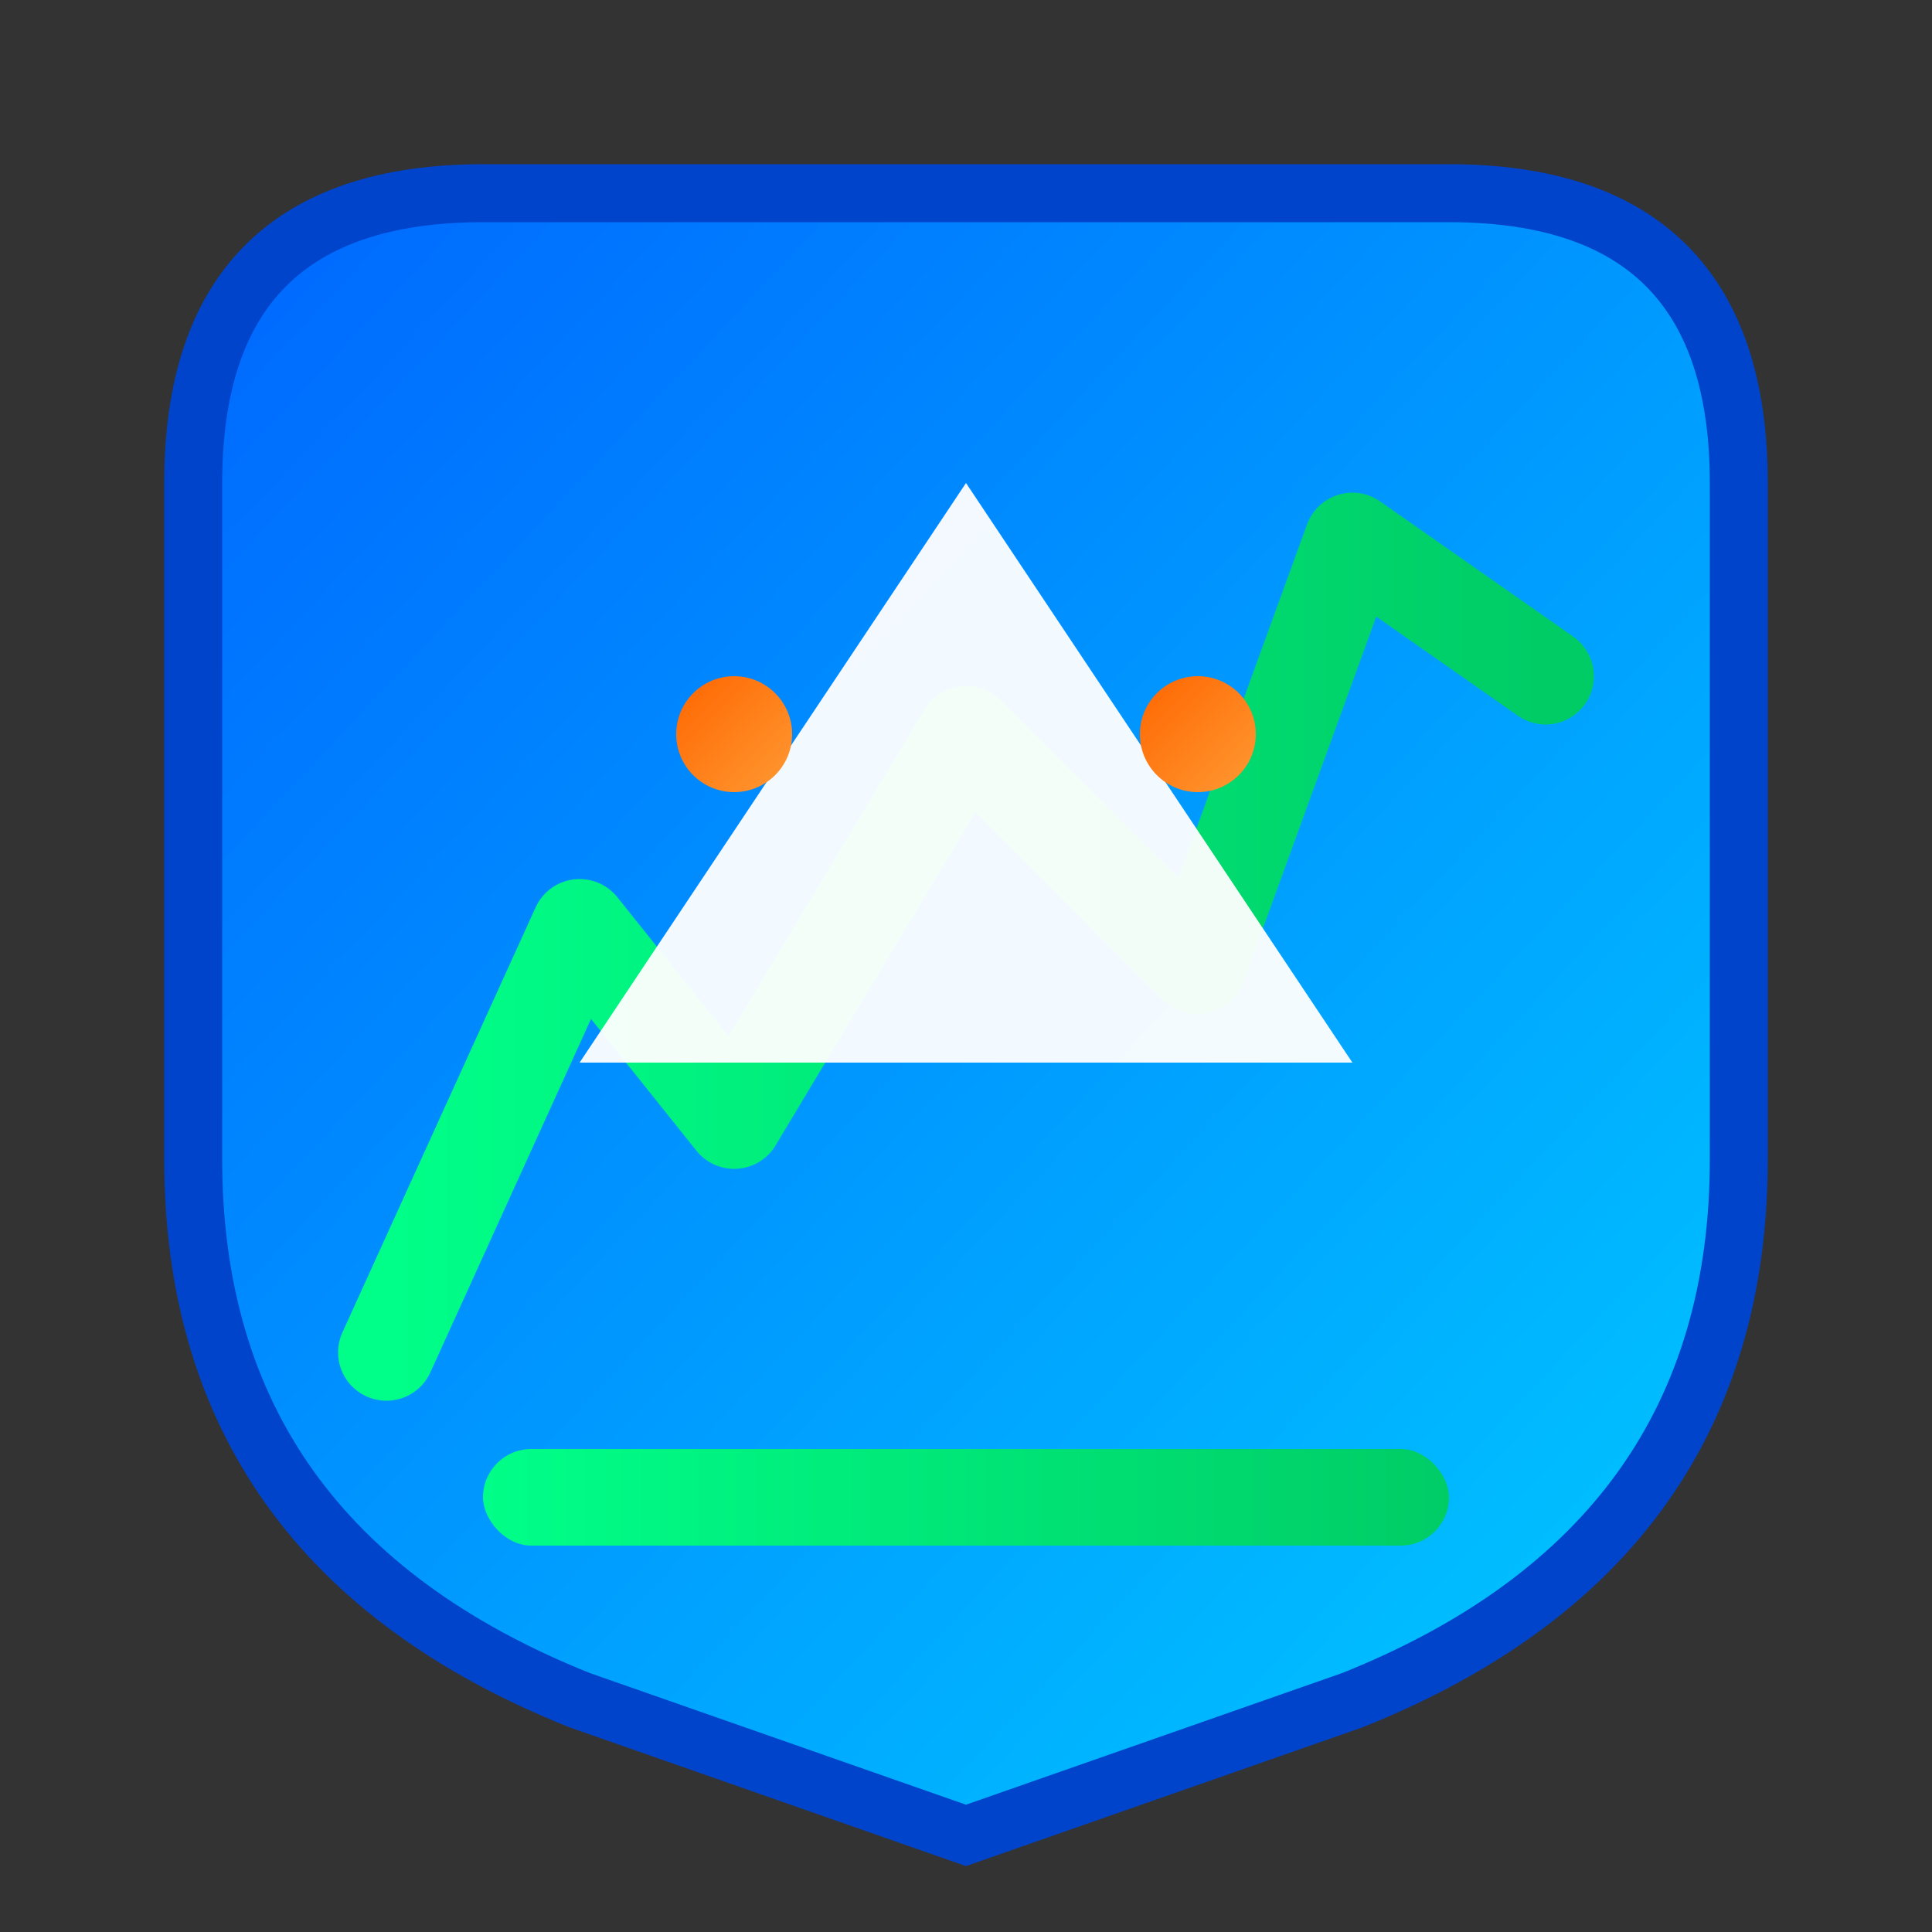 <svg xmlns="http://www.w3.org/2000/svg" viewBox="0 0 100 100" fill="none">
  <rect x="0" y="0" width="100" height="100" fill="#333333" stroke="none"/>
  <defs>
    <linearGradient id="mainGradient" x1="0%" y1="0%" x2="100%" y2="100%">
      <stop offset="0%" style="stop-color:#0066FF;stop-opacity:1" />
      <stop offset="50%" style="stop-color:#0099FF;stop-opacity:1" />
      <stop offset="100%" style="stop-color:#00CCFF;stop-opacity:1" />
    </linearGradient>
    <linearGradient id="accentGradient" x1="0%" y1="0%" x2="100%" y2="0%">
      <stop offset="0%" style="stop-color:#00FF88;stop-opacity:1" />
      <stop offset="100%" style="stop-color:#00CC66;stop-opacity:1" />
    </linearGradient>
    <linearGradient id="orangeGradient" x1="0%" y1="0%" x2="100%" y2="100%">
      <stop offset="0%" style="stop-color:#FF6600;stop-opacity:1" />
      <stop offset="100%" style="stop-color:#FF9933;stop-opacity:1" />
    </linearGradient>
  </defs>

  <!-- Shield/Badge Shape with Geometric Design -->
  <g id="logo-icon">
    <!-- Outer shield -->
    <path d="M 25 10 L 75 10 Q 90 10 90 25 L 90 60 Q 90 80 70 88 L 50 95 L 30 88 Q 10 80 10 60 L 10 25 Q 10 10 25 10 Z"
          fill="url(#mainGradient)" stroke="#0044CC" stroke-width="3"/>

    <!-- Inner geometric pattern - upward arrow/chart -->
    <path d="M 20 70 L 30 48 L 38 58 L 50 38 L 62 50 L 70 28 L 80 35"
          stroke="url(#accentGradient)" stroke-width="5" stroke-linecap="round" stroke-linejoin="round" fill="none"/>

    <!-- Greek Delta symbol (Δ) stylized -->
    <path d="M 50 25 L 30 55 L 70 55 Z"
          fill="#FFFFFF" opacity="0.95"/>

    <!-- Accent dots for modern touch -->
    <circle cx="38" cy="38" r="3" fill="url(#orangeGradient)"/>
    <circle cx="62" cy="38" r="3" fill="url(#orangeGradient)"/>

    <!-- Bottom accent bar -->
    <rect x="25" y="75" width="50" height="5" rx="2.5" fill="url(#accentGradient)"/>
  </g>
</svg>
